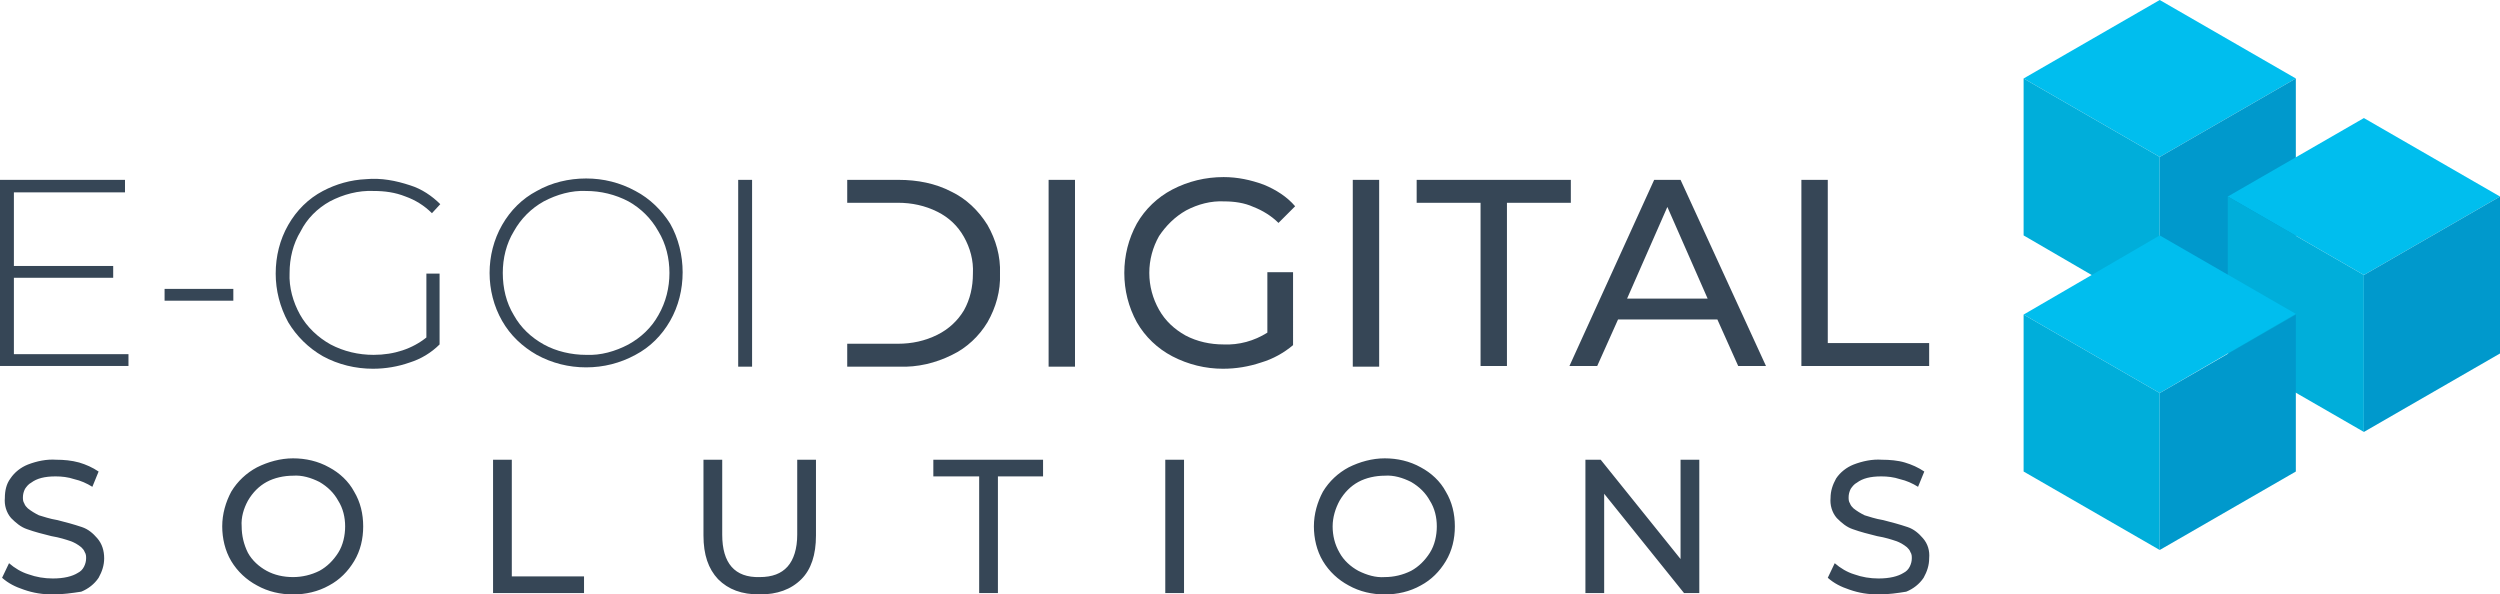 <?xml version="1.0" encoding="utf-8"?>
<!-- Generator: Adobe Illustrator 26.0.3, SVG Export Plug-In . SVG Version: 6.00 Build 0)  -->
<svg version="1.1" id="Layer_1" xmlns="http://www.w3.org/2000/svg" xmlns:xlink="http://www.w3.org/1999/xlink" x="0px" y="0px"
	 viewBox="0 0 360 85.6" style="enable-background:new 0 0 360 85.6;" xml:space="preserve">
<style type="text/css">
	.st0{fill:#00BEEE;}
	.st1{fill:#00AEDA;}
	.st2{fill:#0099CC;}
	.st3{fill:#364656;}
</style>
<path class="st0" d="M291.4,11.3L311,0l19.6,11.3L311,22.6L291.4,11.3z"/>
<path class="st1" d="M291.4,11.3v22.6L311,45.3V22.6L291.4,11.3z"/>
<path class="st2" d="M311,45.3l19.6-11.3V11.3L311,22.6V45.3z"/>
<path class="st0" d="M320.8,28.3L340.4,17L360,28.3l-19.6,11.3L320.8,28.3z"/>
<path class="st1" d="M320.8,28.3v22.6l19.6,11.3V39.6L320.8,28.3z"/>
<path class="st2" d="M340.4,62.2L360,50.9V28.3l-19.6,11.3V62.2z"/>
<path class="st0" d="M291.4,45.3L311,33.9l19.6,11.3L311,56.6L291.4,45.3z"/>
<path class="st1" d="M291.4,45.3v22.6L311,79.2V56.6L291.4,45.3z"/>
<path class="st2" d="M311,79.2l19.6-11.3V45.3L311,56.6V79.2z"/>
<path class="st3" d="M108.3,25.9h-2v26.9h2V25.9z"/>
<path class="st3" d="M33.6,41.6h-9.9v1.7h9.9V41.6z"/>
<path class="st3" d="M2,40h14.3v-1.7H2V27.7h16v-1.8H0v26.8h18.5V51H2V40z"/>
<path class="st3" d="M47.5,29c1.9-1,4.1-1.6,6.3-1.5c1.6,0,3.1,0.2,4.6,0.8c1.4,0.5,2.7,1.3,3.8,2.4l1.2-1.3
	c-1.2-1.2-2.7-2.2-4.3-2.7c-2.1-0.7-4.2-1.1-6.4-0.9c-2.2,0.1-4.3,0.7-6.2,1.7c-2.1,1.1-3.8,2.8-5,4.9c-1.2,2.1-1.8,4.5-1.8,7
	c0,2.4,0.6,4.8,1.8,7c1.2,2,2.9,3.7,5,4.9c2.2,1.2,4.7,1.8,7.2,1.8c1.8,0,3.6-0.3,5.3-0.9c1.6-0.5,3.1-1.4,4.3-2.6V39.4h-1.9v9.2
	c-2,1.6-4.6,2.5-7.6,2.5c-2.2,0-4.3-0.5-6.2-1.5c-1.8-1-3.4-2.5-4.4-4.3c-1-1.8-1.6-3.9-1.5-6c0-2.1,0.5-4.2,1.6-6
	C44.2,31.5,45.7,30,47.5,29L47.5,29z"/>
<path class="st3" d="M91.5,27.5c-2.2-1.2-4.6-1.8-7.1-1.8c-2.5,0-5,0.6-7.1,1.8c-2.1,1.1-3.8,2.8-5,4.9c-1.2,2.1-1.8,4.5-1.8,6.9
	c0,2.4,0.6,4.8,1.8,6.9c1.2,2.1,2.9,3.7,5,4.9c2.2,1.2,4.6,1.8,7.1,1.8c2.5,0,4.9-0.6,7.1-1.8c2.1-1.1,3.8-2.8,5-4.9
	c1.2-2.1,1.8-4.5,1.8-7c0-2.4-0.6-4.9-1.8-7C95.3,30.3,93.6,28.6,91.5,27.5L91.5,27.5z M94.8,45.4c-1,1.8-2.5,3.2-4.3,4.2
	c-1.9,1-4,1.6-6.1,1.5c-2.1,0-4.3-0.5-6.1-1.5c-1.8-1-3.3-2.4-4.3-4.2c-1.1-1.8-1.6-3.9-1.6-6.1c0-2.1,0.5-4.2,1.6-6
	c1-1.8,2.5-3.3,4.3-4.3c1.9-1,4-1.6,6.1-1.5c2.1,0,4.2,0.5,6.1,1.5c1.8,1,3.3,2.5,4.3,4.3c1.1,1.8,1.6,3.9,1.6,6
	C96.4,41.4,95.9,43.5,94.8,45.4L94.8,45.4z"/>
<path class="st3" d="M226.2,25.9h-22.2v3.3h9.2v23.5h3.8V29.2h9.2V25.9z"/>
<path class="st3" d="M238.2,25.9l-12.2,26.8h4l3-6.7h14.3l3,6.7h4L242,25.9H238.2z M234.3,43l5.8-13.2l5.8,13.2H234.3z"/>
<path class="st3" d="M263.2,49.4V25.9h-3.8v26.8h18.4v-3.3H263.2z"/>
<path class="st3" d="M198.6,25.9h-3.8v26.9h3.8V25.9z"/>
<path class="st3" d="M137,27.6c-2.3-1.2-4.9-1.7-7.6-1.7H122v3.3h7.3c2,0,3.9,0.4,5.7,1.3c1.6,0.8,2.9,2,3.8,3.6
	c0.9,1.6,1.4,3.4,1.3,5.3c0,1.9-0.4,3.7-1.3,5.3c-0.9,1.5-2.2,2.7-3.8,3.5c-1.8,0.9-3.7,1.3-5.7,1.3H122v3.3h7.5
	c2.6,0.1,5.2-0.5,7.6-1.7c2.1-1,3.9-2.7,5.1-4.7c1.2-2.1,1.9-4.5,1.8-7c0.1-2.5-0.6-4.9-1.8-7C140.9,30.3,139.1,28.6,137,27.6
	L137,27.6z"/>
<path class="st3" d="M154.8,25.9H151v26.9h3.8V25.9z"/>
<path class="st3" d="M170.8,30.3c1.7-0.9,3.6-1.4,5.5-1.3c1.4,0,2.9,0.2,4.2,0.8c1.3,0.5,2.6,1.3,3.6,2.3l2.4-2.4
	c-1.2-1.4-2.8-2.4-4.5-3.1c-1.9-0.7-3.8-1.1-5.8-1.1c-2.6,0-5.1,0.6-7.4,1.8c-2.1,1.1-3.9,2.8-5.1,4.9c-1.2,2.2-1.8,4.6-1.8,7.1
	c0,2.5,0.6,4.9,1.8,7.1c1.2,2.1,3,3.8,5.1,4.9c2.3,1.2,4.8,1.8,7.3,1.8c1.9,0,3.7-0.3,5.5-0.9c1.7-0.5,3.3-1.4,4.6-2.5V39.2h-3.7
	v8.7c-1.9,1.2-4.1,1.8-6.3,1.7c-1.9,0-3.8-0.4-5.5-1.3c-1.6-0.9-2.9-2.1-3.8-3.7c-0.9-1.6-1.4-3.4-1.4-5.3c0-1.9,0.5-3.7,1.4-5.3
	C167.9,32.5,169.2,31.2,170.8,30.3z"/>
<path class="st3" d="M270.5,85.6c-1.4,0-2.8-0.2-4.2-0.7c-1.2-0.4-2.2-0.9-3.1-1.7l1-2.1c0.8,0.7,1.8,1.3,2.8,1.6
	c1.1,0.4,2.3,0.6,3.5,0.6c1.6,0,2.8-0.3,3.6-0.8c0.4-0.2,0.7-0.5,0.9-0.9c0.2-0.4,0.3-0.8,0.3-1.2c0-0.3,0-0.6-0.2-0.9
	c-0.1-0.3-0.3-0.5-0.5-0.7c-0.5-0.4-1-0.7-1.6-0.9c-0.6-0.2-1.5-0.5-2.7-0.7c-1.2-0.3-2.4-0.6-3.5-1c-0.9-0.3-1.6-0.9-2.3-1.6
	c-0.7-0.8-1-1.9-0.9-2.9c0-1,0.3-1.9,0.8-2.8c0.6-0.9,1.5-1.6,2.5-2c1.3-0.5,2.7-0.8,4.1-0.7c1.1,0,2.3,0.1,3.3,0.4
	c1,0.3,1.9,0.7,2.8,1.3l-0.9,2.2c-0.8-0.5-1.7-0.9-2.6-1.1c-0.9-0.3-1.8-0.4-2.7-0.4c-1.6,0-2.7,0.3-3.5,0.9
	c-0.4,0.2-0.7,0.6-0.9,0.9c-0.2,0.4-0.3,0.8-0.3,1.2c0,0.3,0,0.6,0.2,0.9c0.1,0.3,0.3,0.5,0.5,0.7c0.5,0.4,1,0.7,1.6,1
	c0.7,0.2,1.5,0.5,2.7,0.7c1.2,0.3,2.3,0.6,3.5,1c0.9,0.3,1.6,0.9,2.2,1.6c0.7,0.8,1,1.8,0.9,2.9c0,1-0.3,1.9-0.8,2.8
	c-0.6,0.9-1.5,1.6-2.5,2C273.3,85.4,271.9,85.6,270.5,85.6z M244.7,66.2v19.2h-2.2L231,71.1v14.3h-2.7V66.2h2.2L242,80.5V66.2H244.7
	z M199.4,83.1c1.3,0,2.6-0.3,3.8-0.9c1.1-0.6,2-1.5,2.7-2.6c0.7-1.1,1-2.5,1-3.8c0-1.3-0.3-2.6-1-3.7c-0.6-1.1-1.5-2-2.7-2.7
	c-1.2-0.6-2.5-1-3.8-0.9c-1.3,0-2.7,0.3-3.8,0.9c-1.1,0.6-2,1.5-2.7,2.7c-0.6,1.1-1,2.4-1,3.7c0,1.3,0.3,2.6,1,3.8
	c0.6,1.1,1.6,2,2.7,2.6C196.8,82.8,198.1,83.2,199.4,83.1L199.4,83.1z M199.4,85.6c-1.8,0-3.6-0.4-5.2-1.3c-1.5-0.8-2.8-2-3.7-3.5
	c-0.9-1.5-1.3-3.3-1.3-5c0-1.8,0.5-3.5,1.3-5c0.9-1.5,2.2-2.7,3.7-3.5c1.6-0.8,3.4-1.3,5.2-1.3s3.6,0.4,5.2,1.3
	c1.5,0.8,2.8,2,3.6,3.5c0.9,1.5,1.3,3.2,1.3,5c0,1.8-0.4,3.5-1.3,5c-0.9,1.5-2.1,2.7-3.6,3.5C203,85.2,201.2,85.6,199.4,85.6
	L199.4,85.6z M167.8,66.2h2.7v19.2h-2.7V66.2z M141,68.6h-6.6v-2.4h15.8v2.4h-6.5v16.8h-2.7L141,68.6z M109.4,85.6
	c-2.6,0-4.5-0.7-6-2.2c-1.4-1.5-2.1-3.5-2.1-6.3V66.2h2.7V77c0,4.1,1.8,6.2,5.4,6.1c1.8,0,3.1-0.5,4-1.5c0.9-1,1.4-2.6,1.4-4.6V66.2
	h2.7v10.9c0,2.8-0.7,4.9-2.1,6.3C113.9,84.9,111.9,85.6,109.4,85.6z M71,66.2h2.7V83h10.4v2.4H71L71,66.2z M42.2,83.1
	c1.3,0,2.6-0.3,3.8-0.9c1.1-0.6,2-1.5,2.7-2.6c0.7-1.1,1-2.5,1-3.8c0-1.3-0.3-2.6-1-3.7c-0.6-1.1-1.5-2-2.7-2.7
	c-1.2-0.6-2.5-1-3.8-0.9c-1.3,0-2.7,0.3-3.8,0.9c-1.1,0.6-2,1.5-2.7,2.7c-0.6,1.1-1,2.4-0.9,3.7c0,1.3,0.3,2.6,0.9,3.8
	c0.6,1.1,1.6,2,2.7,2.6C39.5,82.8,40.8,83.1,42.2,83.1L42.2,83.1z M42.2,85.6c-1.8,0-3.6-0.4-5.2-1.3c-1.5-0.8-2.8-2-3.7-3.5
	c-0.9-1.5-1.3-3.3-1.3-5c0-1.8,0.5-3.5,1.3-5c0.9-1.5,2.2-2.7,3.7-3.5c1.6-0.8,3.4-1.3,5.2-1.3c1.8,0,3.6,0.4,5.2,1.3
	c1.5,0.8,2.8,2,3.6,3.5c0.9,1.5,1.3,3.2,1.3,5c0,1.8-0.4,3.5-1.3,5c-0.9,1.5-2.1,2.7-3.6,3.5C45.8,85.2,44,85.6,42.2,85.6z
	 M7.6,85.6c-1.4,0-2.8-0.2-4.2-0.7c-1.2-0.4-2.2-0.9-3.1-1.7l1-2.1c0.8,0.7,1.8,1.3,2.8,1.6c1.1,0.4,2.3,0.6,3.5,0.6
	c1.6,0,2.8-0.3,3.6-0.8c0.4-0.2,0.7-0.5,0.9-0.9c0.2-0.4,0.3-0.8,0.3-1.2c0-0.3,0-0.6-0.2-0.9c-0.1-0.3-0.3-0.5-0.5-0.7
	c-0.5-0.4-1-0.7-1.6-0.9c-0.6-0.2-1.5-0.5-2.7-0.7c-1.2-0.3-2.4-0.6-3.5-1c-0.9-0.3-1.6-0.9-2.3-1.6c-0.7-0.8-1-1.9-0.9-2.9
	c0-1,0.2-2,0.8-2.8c0.6-0.9,1.5-1.6,2.5-2c1.3-0.5,2.7-0.8,4.1-0.7c1.1,0,2.2,0.1,3.3,0.4c1,0.3,1.9,0.7,2.8,1.3l-0.9,2.2
	c-0.8-0.5-1.7-0.9-2.6-1.1c-0.9-0.3-1.8-0.4-2.7-0.4c-1.6,0-2.7,0.3-3.5,0.9c-0.4,0.2-0.7,0.6-0.9,0.9c-0.2,0.4-0.3,0.8-0.3,1.2
	c0,0.3,0,0.6,0.2,0.9c0.1,0.3,0.3,0.5,0.5,0.7c0.5,0.4,1,0.7,1.6,1c0.7,0.2,1.5,0.5,2.7,0.7c1.2,0.3,2.3,0.6,3.5,1
	c0.9,0.3,1.6,0.9,2.2,1.6c0.7,0.8,1,1.8,1,2.9c0,1-0.3,1.9-0.8,2.8c-0.6,0.9-1.5,1.6-2.5,2C10.4,85.4,9,85.6,7.6,85.6L7.6,85.6z"/>
</svg>
